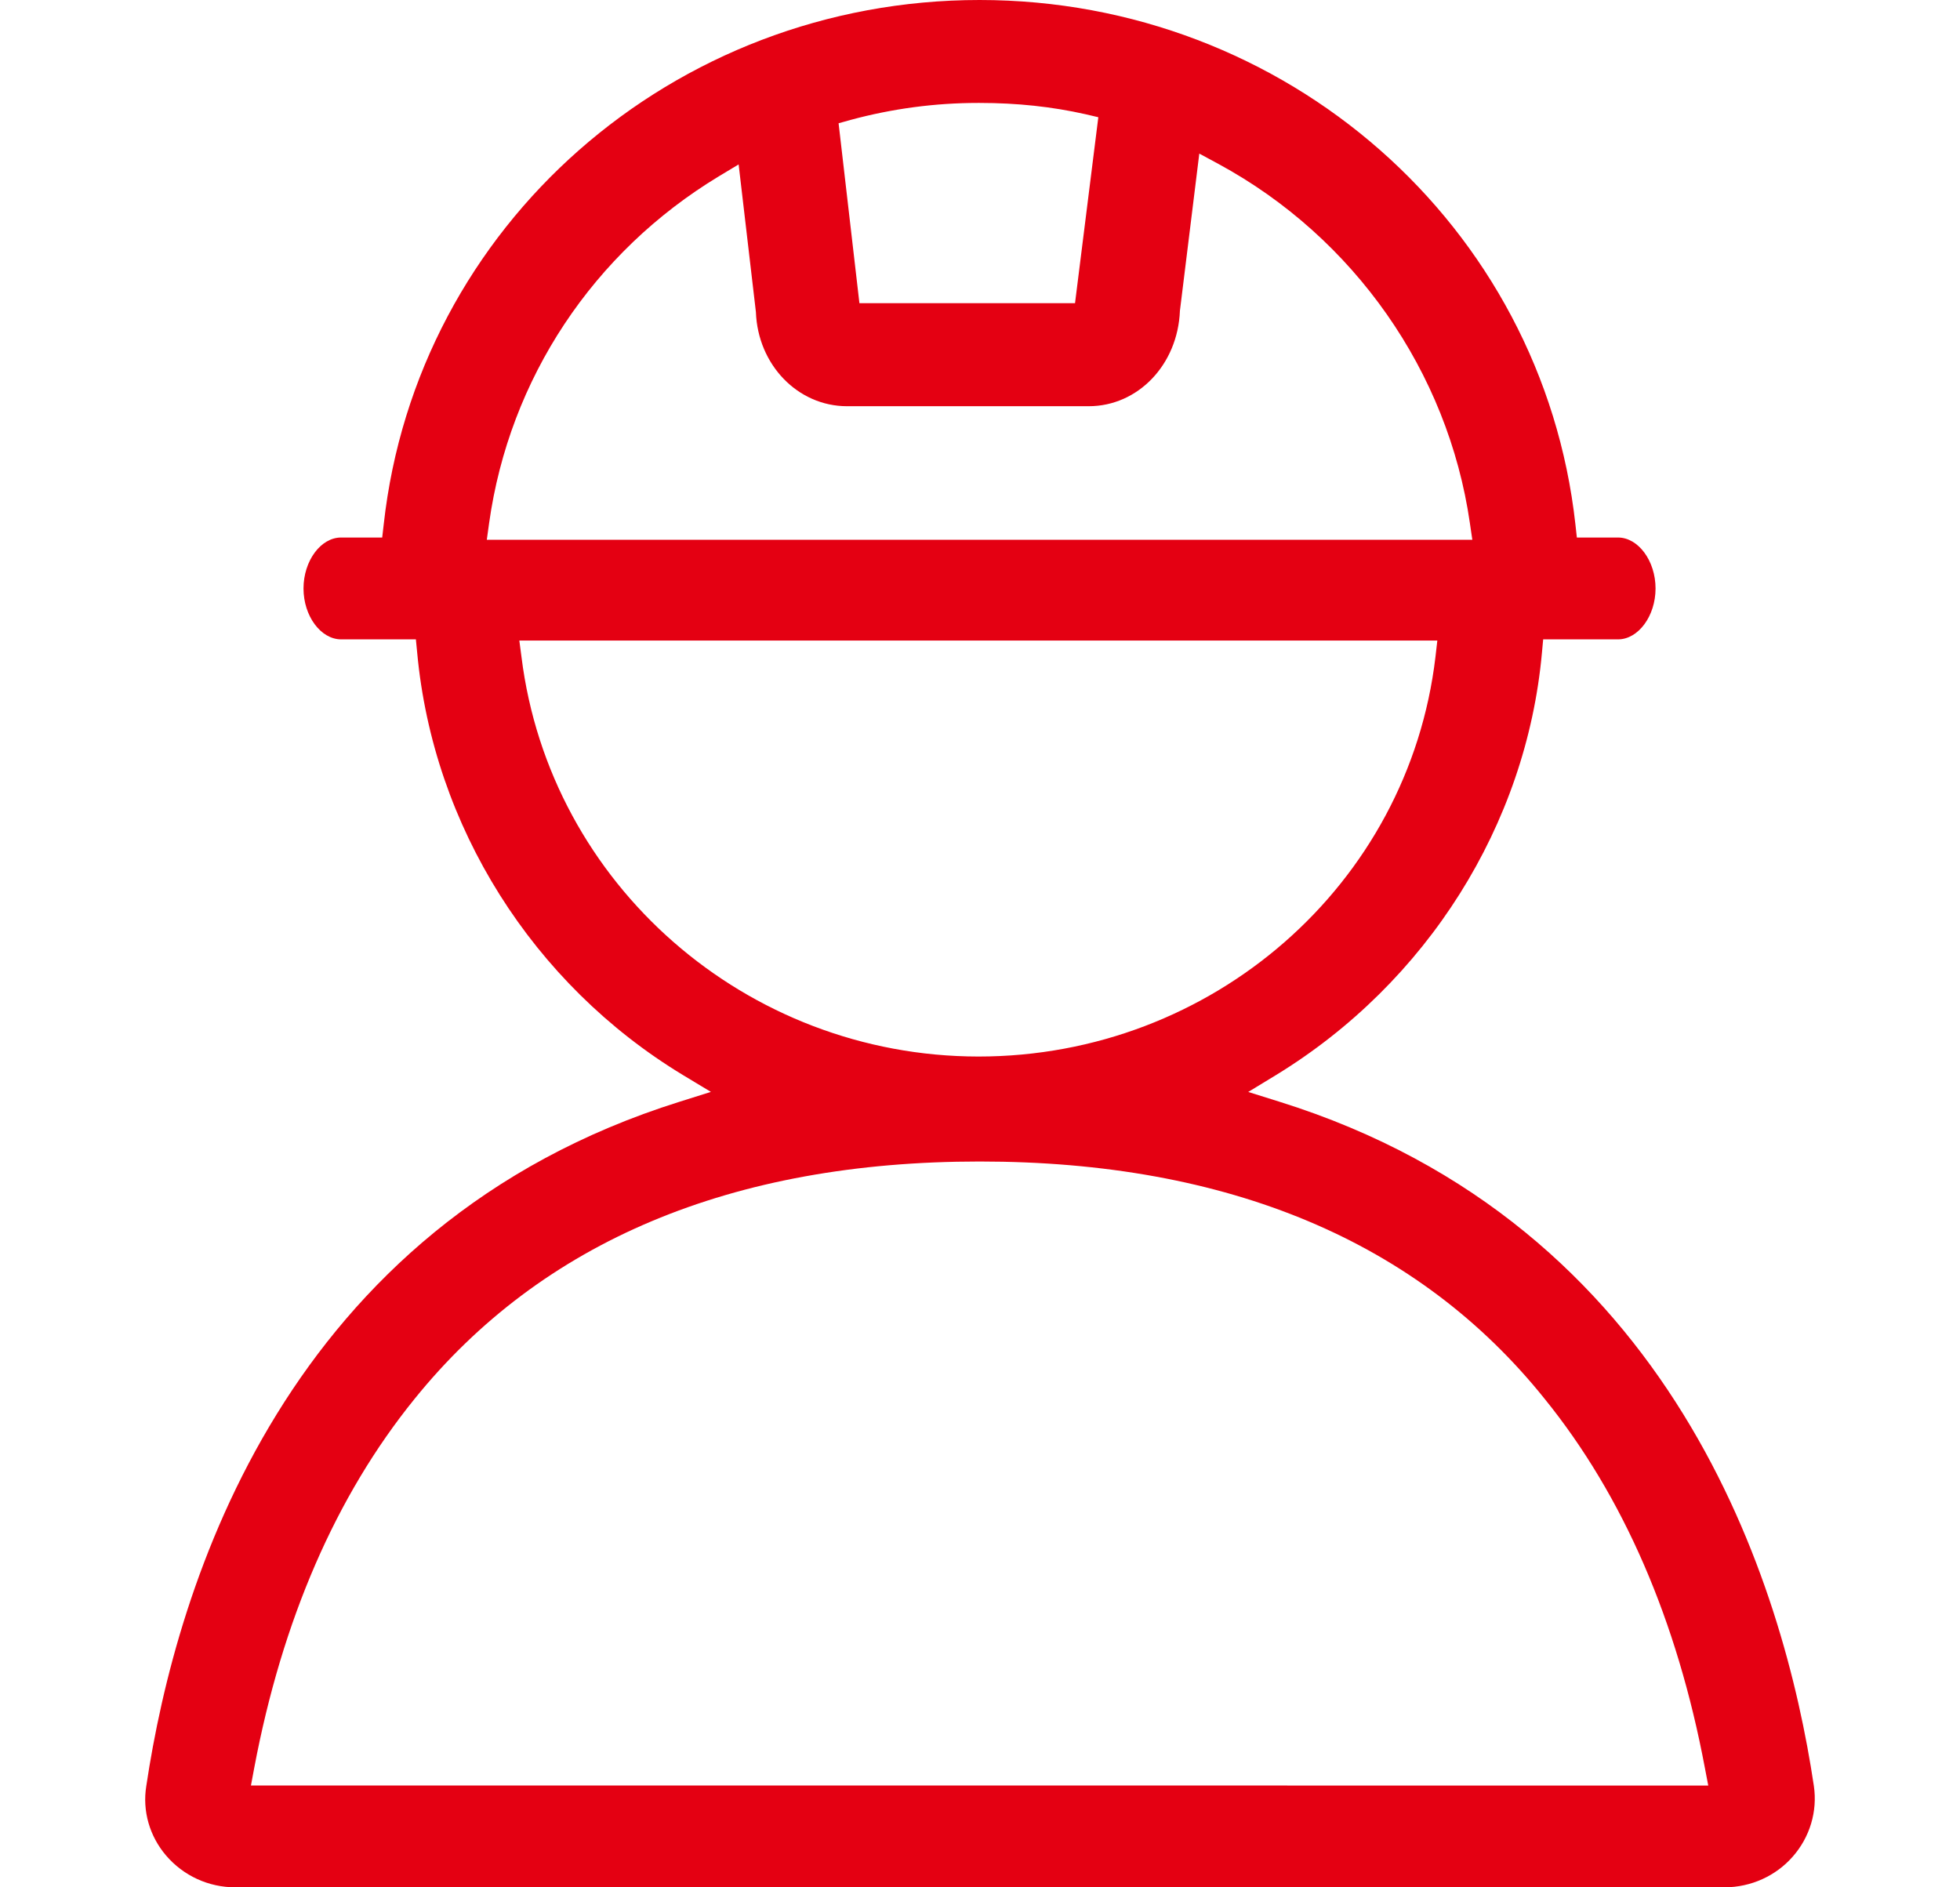 <?xml version="1.0" encoding="UTF-8"?>
<svg width="27px" height="26px" viewBox="0 0 27 26" version="1.1" xmlns="http://www.w3.org/2000/svg" xmlns:xlink="http://www.w3.org/1999/xlink">
    <title>编组</title>
    <g id="页面-1" stroke="none" stroke-width="1" fill="none" fill-rule="evenodd">
        <g id="0624" transform="translate(-1748, -2177)">
            <g id="业务板块" transform="translate(0, 1890)">
                <g id="编组-14" transform="translate(1599, 0)">
                    <g id="编组-16备份-3" transform="translate(71, 275)">
                        <g id="编组-19" transform="translate(66.5, 0)">
                            <g id="编组" transform="translate(12, 12)">
                                <rect id="矩形" x="0" y="0" width="26" height="26"></rect>
                                <path d="M12.972,1.418 C12.38,1.418 11.791,1.497 11.221,1.651 L11.052,1.698 L11.339,4.177 L14.309,4.177 L14.63,1.615 L14.451,1.573 C13.992,1.47 13.515,1.418 12.994,1.418 L12.972,1.418 Z M9.404,2.428 C7.671,3.476 6.517,5.217 6.238,7.205 L6.206,7.436 L19.782,7.436 L19.748,7.204 C19.447,5.121 18.152,3.27 16.284,2.258 L16.021,2.116 L15.754,4.281 C15.725,5.026 15.174,5.596 14.498,5.596 L11.168,5.596 C10.491,5.596 9.939,5.026 9.913,4.299 L9.675,2.265 L9.404,2.428 Z M6.684,9.052 C7.075,12.187 9.78,14.552 12.978,14.555 C16.198,14.555 18.904,12.188 19.274,9.051 L19.3,8.824 L6.654,8.824 L6.684,9.052 Z M12.995,16.001 C9.58,16.001 6.961,17.102 5.208,19.275 C4.128,20.609 3.386,22.319 3.002,24.356 L2.957,24.597 L23.032,24.598 L22.986,24.357 C22.603,22.32 21.861,20.609 20.781,19.274 C19.042,17.102 16.422,16.001 12.995,16.001 L12.995,16.001 Z M2.741,26 C2.373,26 2.026,25.841 1.787,25.561 C1.56,25.295 1.46,24.947 1.515,24.606 C1.932,21.813 3.441,16.876 8.864,15.177 L9.293,15.042 L8.908,14.81 C6.837,13.555 5.468,11.381 5.247,8.992 L5.229,8.808 L4.2,8.808 C3.919,8.808 3.681,8.487 3.681,8.107 C3.681,7.726 3.919,7.405 4.198,7.405 L4.765,7.405 L4.786,7.223 C5.241,3.106 8.77,0 12.994,0 C17.218,0 20.747,3.106 21.202,7.223 L21.222,7.405 L21.789,7.405 C22.068,7.405 22.306,7.726 22.306,8.107 C22.306,8.487 22.068,8.808 21.789,8.808 L20.758,8.808 L20.741,8.993 C20.526,11.365 19.156,13.539 17.078,14.81 L16.695,15.043 L17.123,15.177 C22.559,16.875 24.07,21.812 24.487,24.604 C24.538,24.953 24.433,25.307 24.197,25.576 C23.963,25.844 23.621,25.998 23.261,26 L2.741,26 Z" id="Fill-1" fill="#E40012"></path>
                            </g>
                        </g>
                    </g>
                </g>
            </g>
        </g>
    </g>
</svg>